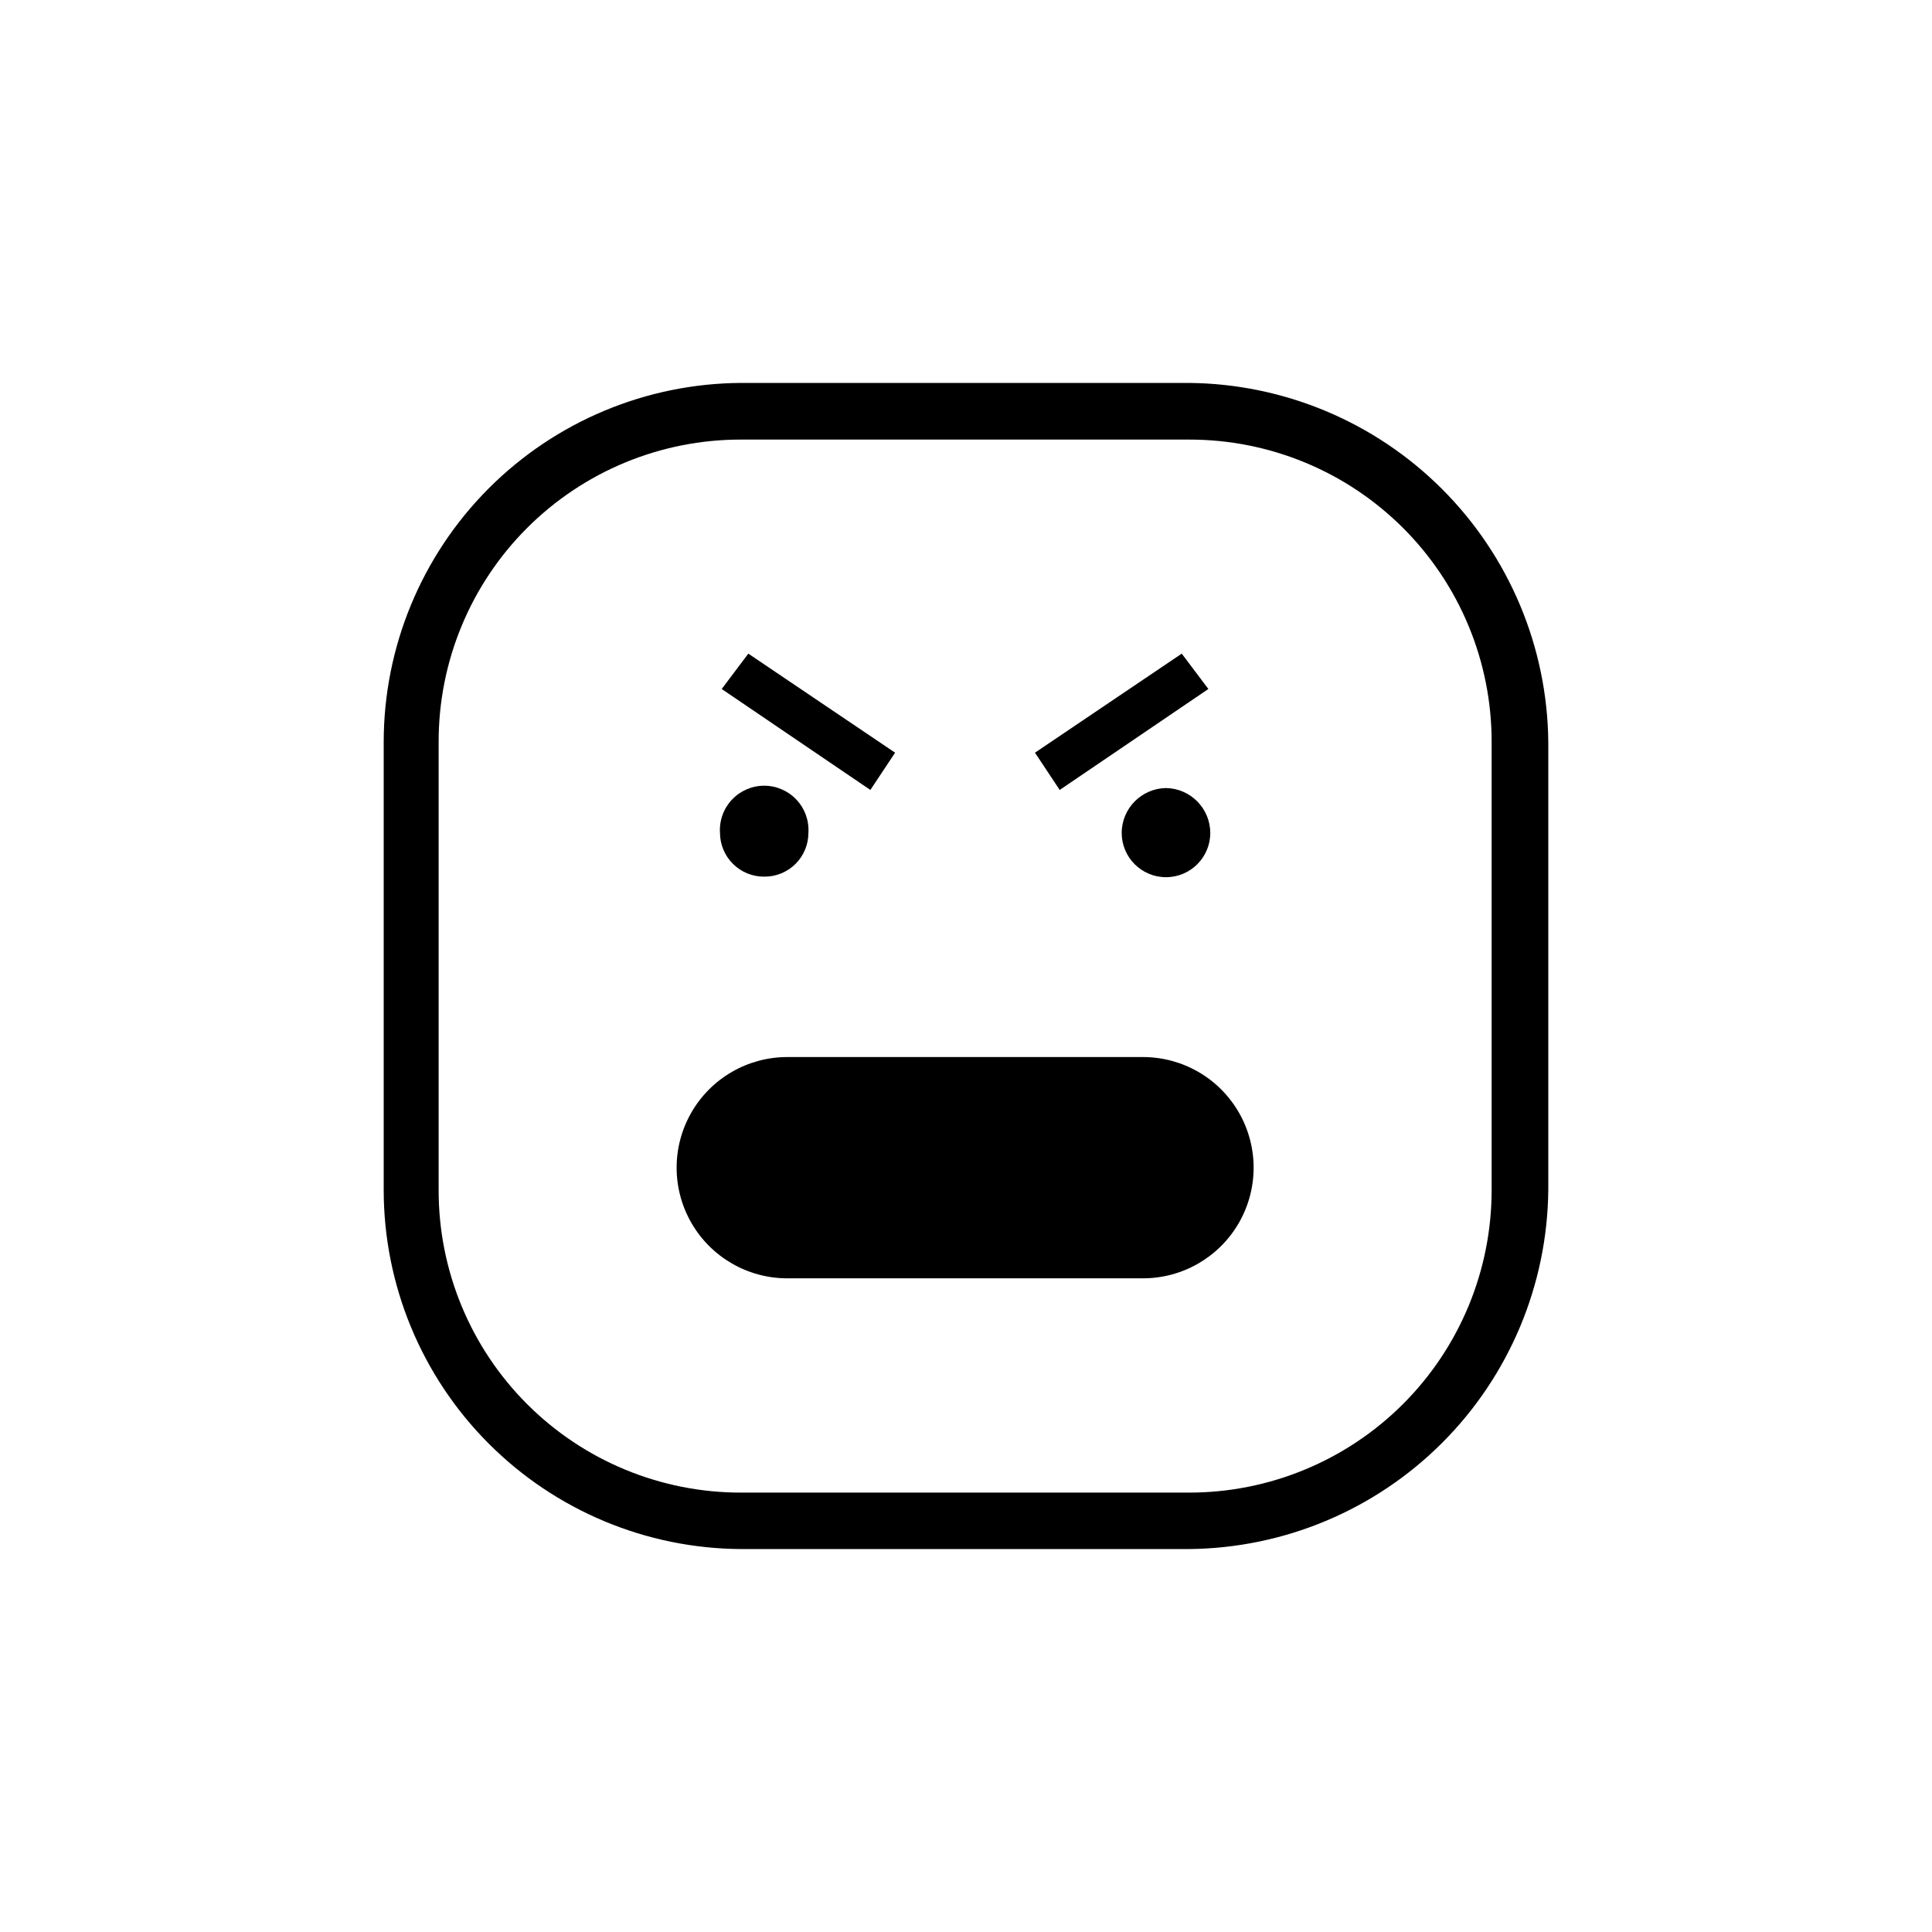 <?xml version="1.0" encoding="UTF-8"?>
<!-- Uploaded to: SVG Repo, www.svgrepo.com, Generator: SVG Repo Mixer Tools -->
<svg fill="#000000" width="800px" height="800px" version="1.1" viewBox="144 144 512 512" xmlns="http://www.w3.org/2000/svg">
 <g>
  <path d="m453 352.84c-6.496 0.109-11.715 5.391-11.738 11.887 0 6.484 5.254 11.738 11.738 11.738 6.481 0 11.738-5.254 11.738-11.738-0.027-6.496-5.242-11.777-11.738-11.887z"/>
  <path d="m446.9 424.13h-94.262c-10.477 0-20.156 5.586-25.395 14.66-5.238 9.07-5.238 20.25 0 29.32 5.238 9.074 14.918 14.66 25.395 14.66h94.262c10.477 0 20.156-5.586 25.395-14.66 5.238-9.07 5.238-20.25 0-29.32-5.238-9.074-14.918-14.66-25.395-14.66z"/>
  <path d="m346.54 376.32c3.094 0.027 6.066-1.184 8.262-3.359 2.195-2.176 3.43-5.137 3.43-8.23 0.211-3.238-0.93-6.422-3.148-8.793-2.219-2.367-5.32-3.715-8.566-3.715-3.246 0-6.348 1.348-8.57 3.715-2.219 2.371-3.356 5.555-3.144 8.793 0.016 3.098 1.262 6.059 3.465 8.234 2.199 2.176 5.18 3.383 8.273 3.356z"/>
  <path d="m464.23 326.59-7.055-9.371-38.895 26.25 6.551 9.875z"/>
  <path d="m381.21 343.47-38.895-26.25-7.055 9.371 39.398 26.754z"/>
  <path d="m459.09 245.48h-118.64c-25.168 0.121-49.262 10.199-67.02 28.031-17.758 17.832-27.734 41.973-27.746 67.137v118.7c0.012 25.168 9.988 49.305 27.746 67.137 17.758 17.836 41.852 27.914 67.02 28.031h118.64c25.176-0.223 49.262-10.32 67.066-28.117 17.809-17.797 27.918-41.875 28.156-67.051v-118.7c-0.238-25.176-10.348-49.25-28.156-67.051-17.805-17.797-41.891-27.895-67.066-28.117zm80.207 213.87c0.016 21.277-8.43 41.684-23.477 56.73-15.043 15.043-35.453 23.488-56.73 23.477h-118.64c-21.285 0.039-41.711-8.398-56.762-23.449-15.047-15.051-23.484-35.473-23.445-56.758v-118.7c-0.039-21.277 8.398-41.699 23.449-56.738 15.051-15.043 35.477-23.469 56.758-23.418h118.64c21.277-0.039 41.695 8.391 56.742 23.43 15.051 15.039 23.492 35.453 23.465 56.727z"/>
 </g>
</svg>